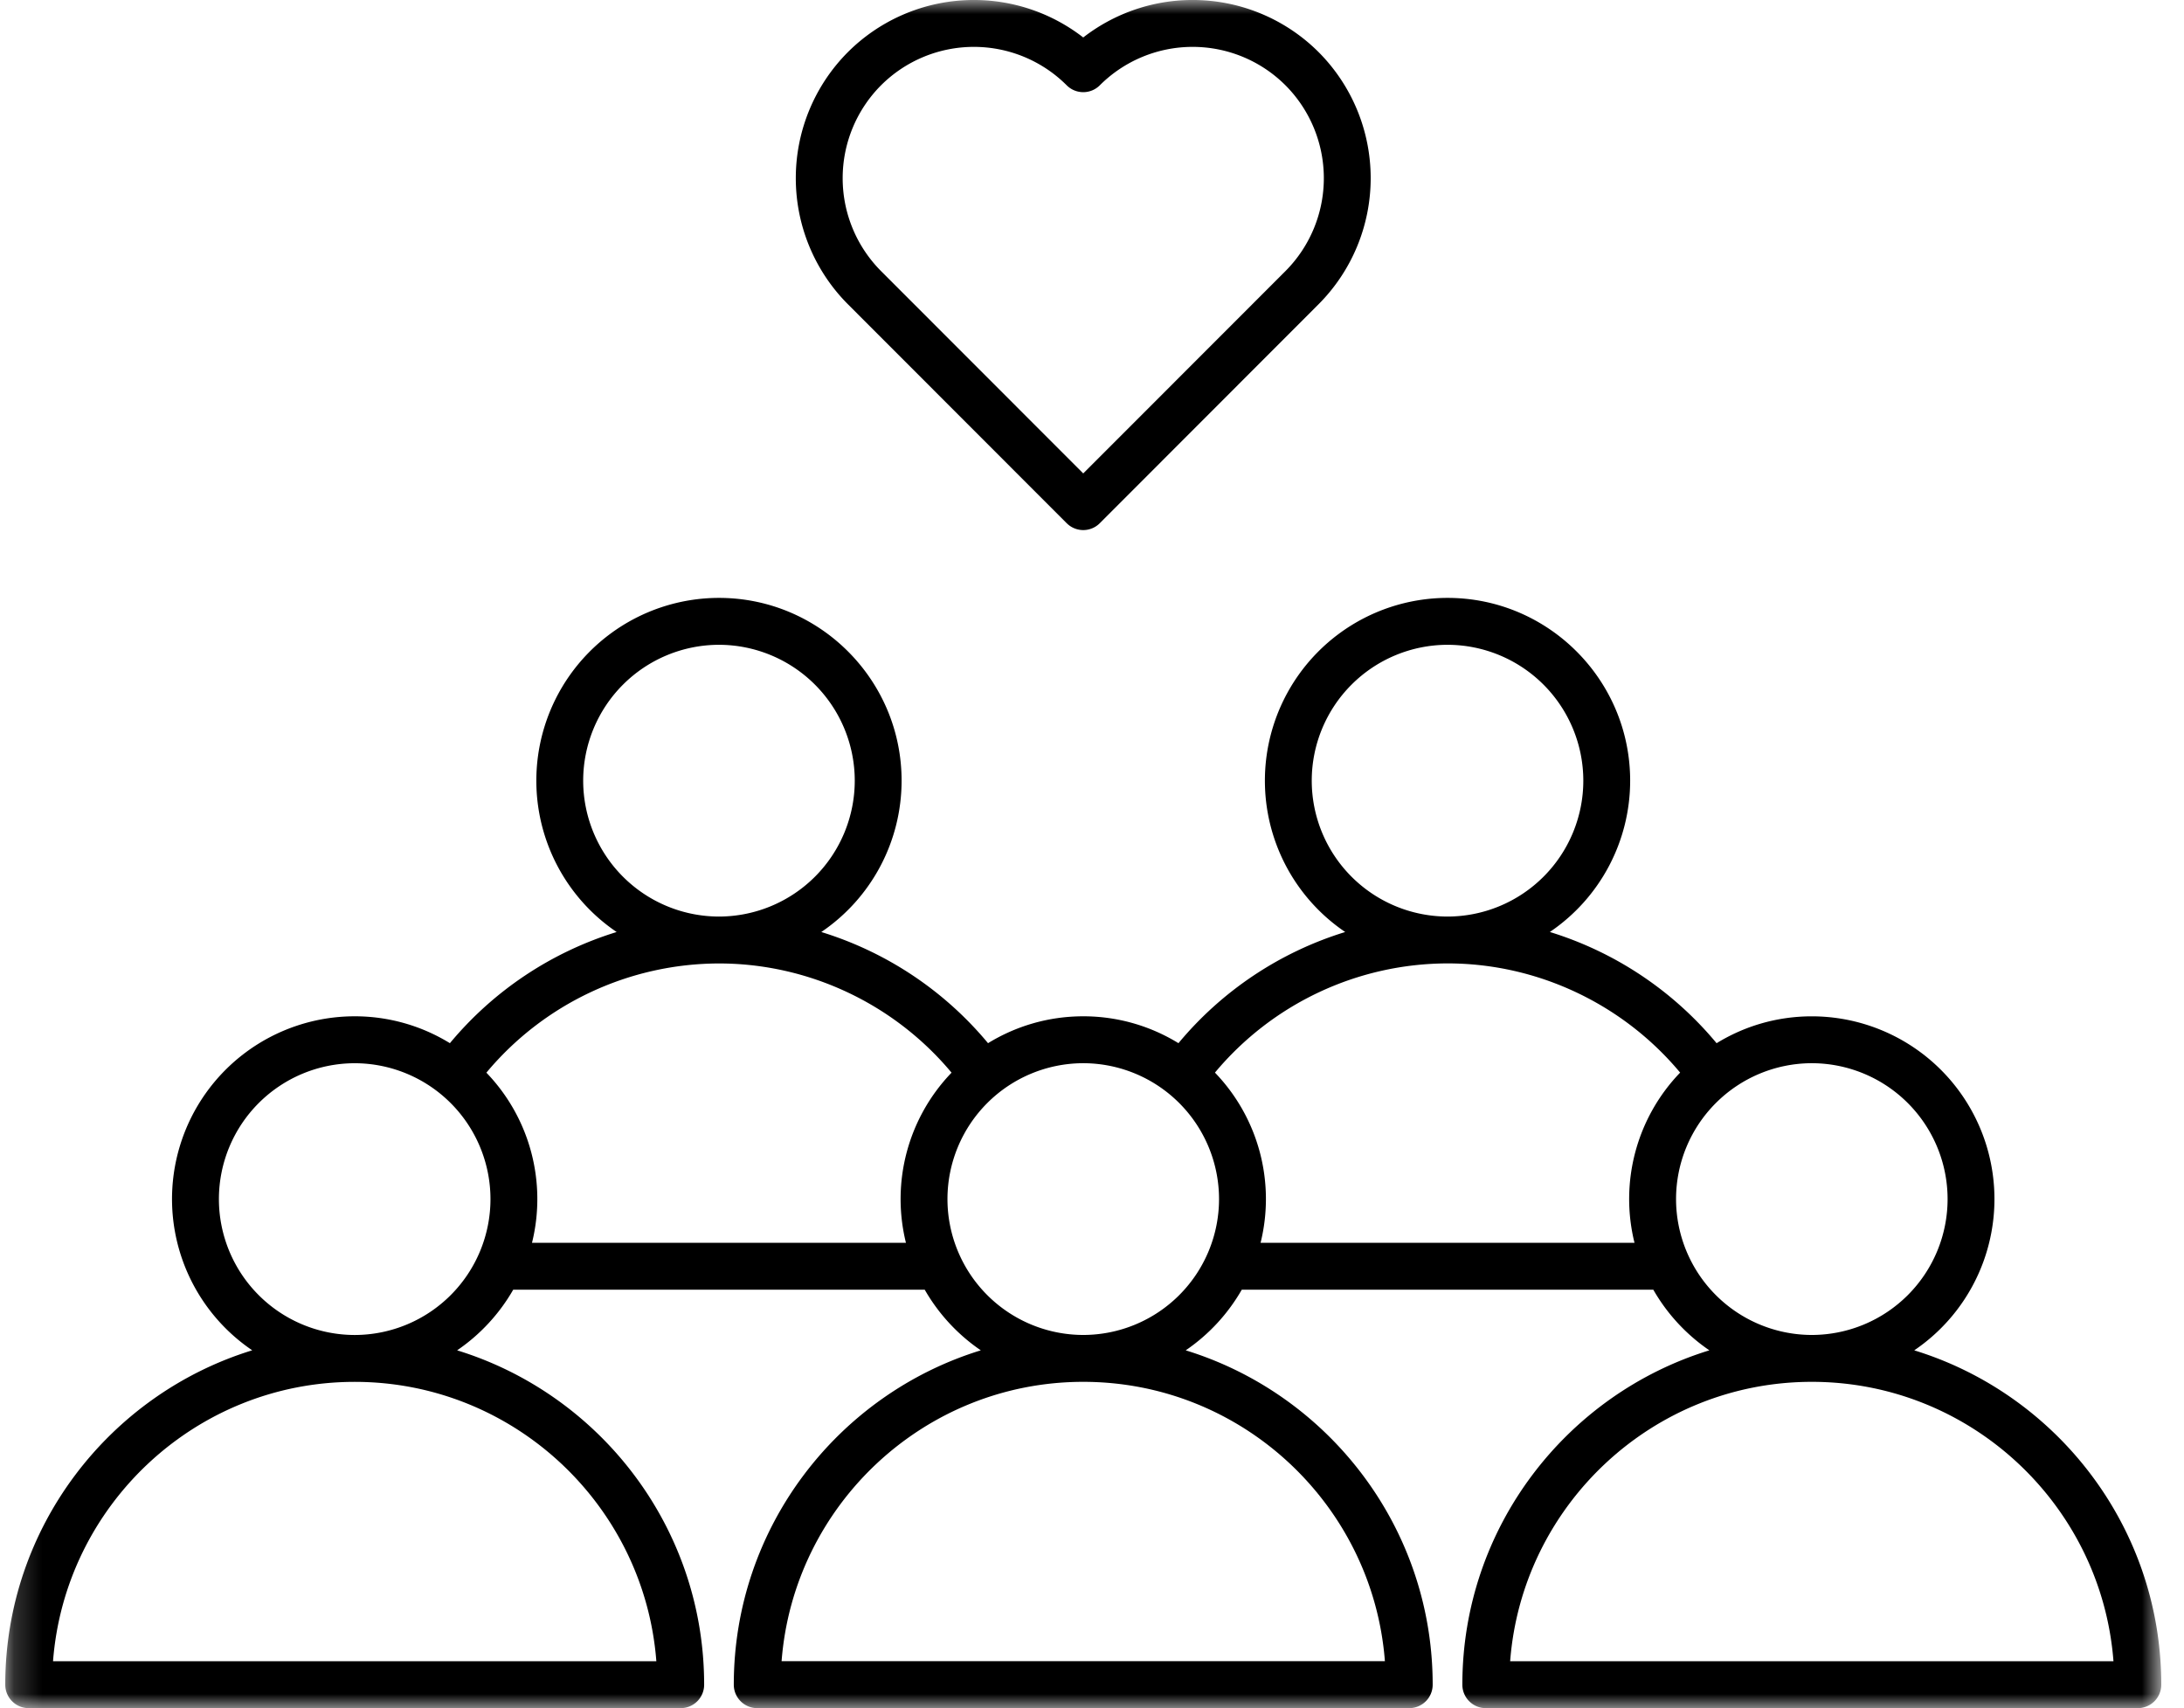<?xml version="1.0" encoding="UTF-8"?>
<svg xmlns="http://www.w3.org/2000/svg" width="78" height="61" viewBox="0 0 78 61" fill="none">
  <mask id="a" style="mask-type:luminance" maskUnits="userSpaceOnUse" x="0" y="0" width="78" height="61">
    <path fill-rule="evenodd" clip-rule="evenodd" d="M.188 0h77v61h-77V0Z" fill="#fff"></path>
  </mask>
  <g mask="url(#a)">
    <path fill-rule="evenodd" clip-rule="evenodd" d="M31.466 3.046a4.691 4.691 0 0 1 6.63 0 .836.836 0 0 0 1.183 0 4.691 4.691 0 0 1 6.63 0 4.7 4.7 0 0 1 0 6.635l-7.222 7.226-7.221-7.226a4.7 4.7 0 0 1 0-6.635Zm6.63 15.638a.834.834 0 0 0 1.183 0l7.814-7.82a6.377 6.377 0 0 0 0-9.003 6.369 6.369 0 0 0-8.406-.523 6.368 6.368 0 0 0-8.405.523 6.377 6.377 0 0 0 0 9.004l7.814 7.82Zm15.838 40.64c.428-5.571 5.095-9.974 10.77-9.976h.007c5.675.002 10.342 4.405 10.77 9.977H53.934Zm5.925-16.503a4.855 4.855 0 0 1 4.849-4.852 4.856 4.856 0 0 1 4.849 4.852 4.856 4.856 0 0 1-4.846 4.853h-.006a4.856 4.856 0 0 1-4.846-4.853Zm-14.838 1.56a6.504 6.504 0 0 0-1.63-6.076 10.842 10.842 0 0 1 8.307-3.9c3.209 0 6.262 1.447 8.307 3.9a6.505 6.505 0 0 0-1.63 6.077H45.021Zm-6.33 3.293h-.007a4.856 4.856 0 0 1-4.846-4.853 4.856 4.856 0 0 1 4.85-4.852 4.856 4.856 0 0 1 4.849 4.852 4.856 4.856 0 0 1-4.846 4.853Zm10.77 11.65H27.914c.428-5.571 5.094-9.974 10.77-9.976h.007c5.675.002 10.342 4.405 10.77 9.977ZM19 44.383a6.508 6.508 0 0 0-1.629-6.076 10.841 10.841 0 0 1 8.306-3.9c3.21 0 6.263 1.446 8.307 3.9a6.508 6.508 0 0 0-1.629 6.076H19Zm-6.329 3.292h-.007a4.856 4.856 0 0 1-4.846-4.853 4.856 4.856 0 0 1 4.85-4.852 4.856 4.856 0 0 1 4.849 4.852 4.856 4.856 0 0 1-4.846 4.853Zm10.77 11.65H1.894c.428-5.571 5.094-9.974 10.77-9.976h.007c5.675.002 10.342 4.405 10.77 9.977ZM20.828 27.88a4.856 4.856 0 0 1 4.85-4.853 4.856 4.856 0 0 1 4.849 4.853 4.856 4.856 0 0 1-4.85 4.852 4.856 4.856 0 0 1-4.849-4.852Zm26.02 0a4.856 4.856 0 0 1 4.85-4.853 4.856 4.856 0 0 1 4.849 4.853 4.856 4.856 0 0 1-4.85 4.852 4.856 4.856 0 0 1-4.849-4.852Zm21.518 20.343a6.526 6.526 0 0 0-3.658-11.928c-1.245 0-2.41.351-3.401.96a12.538 12.538 0 0 0-5.955-3.972 6.527 6.527 0 0 0 2.868-5.403c0-3.6-2.926-6.528-6.522-6.528a6.527 6.527 0 0 0-3.655 11.932 12.538 12.538 0 0 0-5.955 3.97 6.482 6.482 0 0 0-3.4-.96c-1.245 0-2.41.352-3.401.96a12.538 12.538 0 0 0-5.955-3.97A6.527 6.527 0 0 0 32.2 27.88c0-3.6-2.926-6.528-6.522-6.528a6.527 6.527 0 0 0-3.655 11.932 12.538 12.538 0 0 0-5.955 3.97 6.482 6.482 0 0 0-3.4-.96 6.526 6.526 0 0 0-3.66 11.928c-5.1 1.57-8.82 6.329-8.82 11.941 0 .463.374.838.837.838H24.31a.837.837 0 0 0 .838-.838c0-5.612-3.72-10.37-8.822-11.94a6.59 6.59 0 0 0 2.003-2.165h14.697a6.59 6.59 0 0 0 2.003 2.165c-5.102 1.568-8.822 6.328-8.822 11.94 0 .463.375.838.838.838H50.33a.837.837 0 0 0 .837-.838c0-5.612-3.72-10.37-8.82-11.94a6.582 6.582 0 0 0 2.002-2.165h14.698a6.58 6.58 0 0 0 2.002 2.165c-5.102 1.568-8.822 6.328-8.822 11.94 0 .463.375.838.838.838H76.35a.837.837 0 0 0 .838-.838c0-5.612-3.72-10.372-8.822-11.94Z" fill="#000"></path>
  </g>
</svg>
